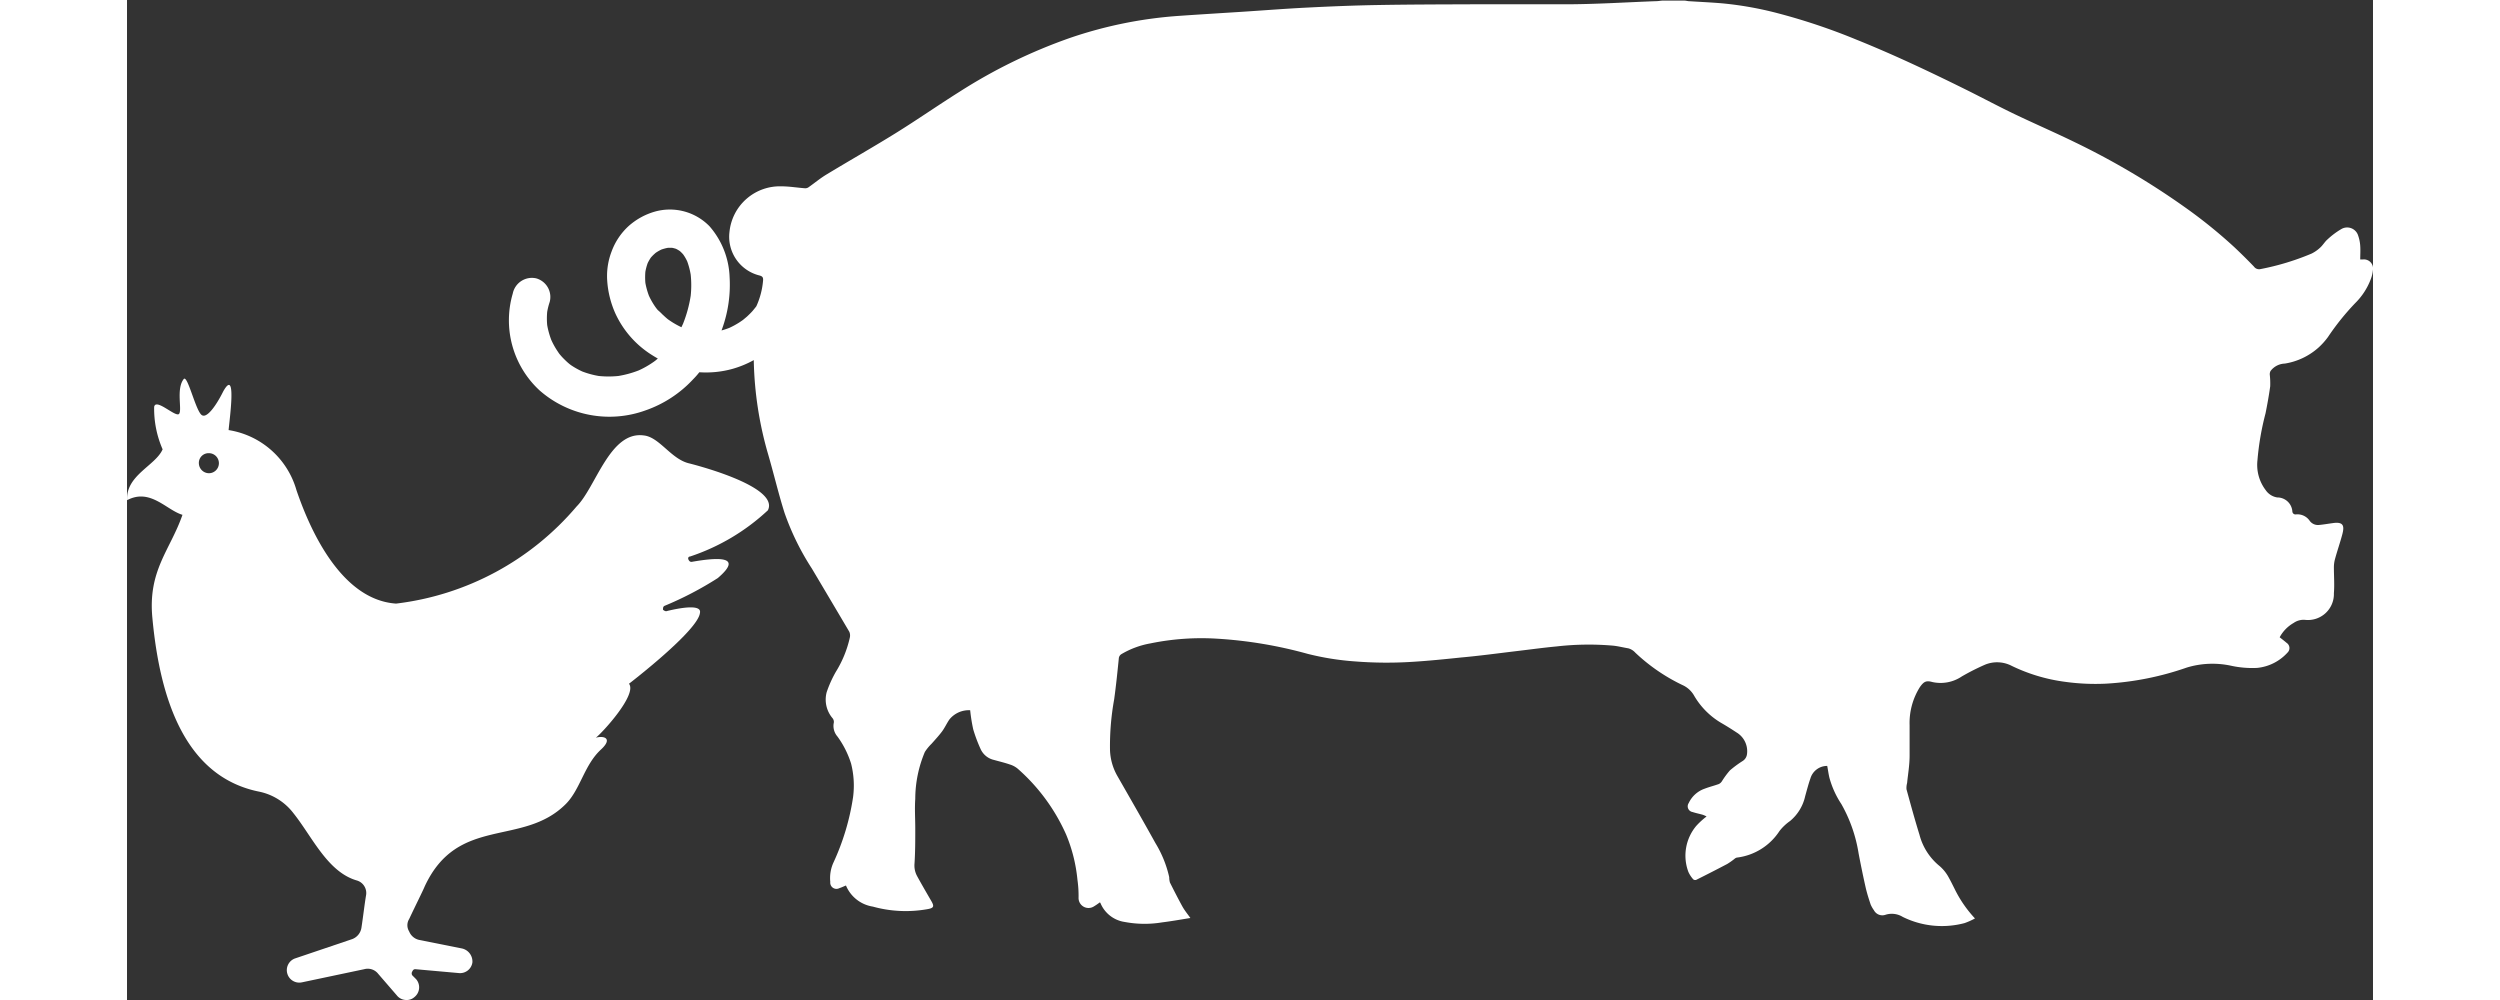 <svg xmlns="http://www.w3.org/2000/svg" width="100" height="40" viewBox="0 0 36.075 16.062">
  <rect x="0" y="0" width="36.075" height="16.062" fill="#333333" stroke="none"/>
  <g id="Group_40721" data-name="Group 40721" transform="translate(-4036.962 -5193.969)">
    <g id="_47071" data-name="47071" transform="translate(4043.088 5193.969)">
      <g id="Group_40601" data-name="Group 40601" transform="translate(0 0)">
        <path id="Path_42101" data-name="Path 42101" d="M.447,151.112a.311.311,0,0,1,.216.38,1.071,1.071,0,0,0-.04.158,1.168,1.168,0,0,0,0,.213,1.3,1.3,0,0,0,.067.241,1.273,1.273,0,0,0,.09.164l.032.048.01.013c.02.024.04.047.062.069s.054.054.084.079l.018.015.022.016a1.254,1.254,0,0,0,.179.1,1.4,1.4,0,0,0,.264.072,1.548,1.548,0,0,0,.315,0,1.618,1.618,0,0,0,.328-.09,1.465,1.465,0,0,0,.241-.138l.026-.019L2.4,152.4c-.03-.017-.059-.034-.087-.052a1.553,1.553,0,0,1-.593-.668,1.535,1.535,0,0,1-.133-.53,1.1,1.1,0,0,1,.071-.471,1.036,1.036,0,0,1,.274-.408,1.08,1.08,0,0,1,.42-.231.889.889,0,0,1,.878.235,1.312,1.312,0,0,1,.323.817,2.084,2.084,0,0,1-.119.827l-.011.03c.042-.012.083-.025.124-.041a1.282,1.282,0,0,0,.168-.092l.054-.037c.011-.01.052-.043.064-.054.03-.028.059-.056.086-.086.012-.013.047-.058.054-.066l.01-.014a1.241,1.241,0,0,0,.107-.407c.005-.053-.006-.073-.06-.087a.64.64,0,0,1-.479-.7.813.813,0,0,1,.836-.731c.126,0,.252.022.378.031a.091.091,0,0,0,.054-.015c.1-.07.193-.149.3-.212.368-.223.744-.436,1.109-.663.343-.213.674-.444,1.016-.659a8.5,8.5,0,0,1,1.774-.865,6.849,6.849,0,0,1,1.752-.355c.33-.023.66-.043.99-.064.356-.023.711-.051,1.067-.069.373-.019.747-.034,1.12-.041.5-.009,1.008-.01,1.512-.012s1,0,1.5,0,.98-.032,1.47-.05c.034,0,.068-.006.1-.009h.361c.024,0,.047.008.07.009.173.011.345.019.518.033a5.548,5.548,0,0,1,.912.161,9.883,9.883,0,0,1,1.26.423c.612.246,1.207.529,1.8.823.248.124.492.254.742.374.326.156.659.3.984.459a12.24,12.24,0,0,1,1.741,1.029,7.95,7.95,0,0,1,.81.654c.106.1.207.2.31.307a.1.1,0,0,0,.1.041,4.109,4.109,0,0,0,.826-.25.573.573,0,0,0,.142-.1c.042-.039.072-.093.116-.13a1.246,1.246,0,0,1,.225-.167.185.185,0,0,1,.266.112.608.608,0,0,1,.032.16c.005.073,0,.146,0,.22l.04,0a.146.146,0,0,1,.164.169.549.549,0,0,1-.037.153,1.067,1.067,0,0,1-.245.376,4.021,4.021,0,0,0-.44.547,1.117,1.117,0,0,1-.147.165,1.062,1.062,0,0,1-.547.262.3.3,0,0,0-.228.118.114.114,0,0,0-.013.058,1.278,1.278,0,0,1,.007.189c-.02.145-.046.29-.075.434a4.378,4.378,0,0,0-.13.756.669.669,0,0,0,.133.478.275.275,0,0,0,.185.117.242.242,0,0,1,.243.226.05.05,0,0,0,.06.046.238.238,0,0,1,.216.1.164.164,0,0,0,.152.07c.075-.007.149-.02.223-.03.172-.025.186.047.152.177s-.081.264-.118.4a.5.5,0,0,0-.018.13c0,.14.011.281,0,.42a.417.417,0,0,1-.465.427.279.279,0,0,0-.182.05.582.582,0,0,0-.224.23c.038.03.076.059.112.09a.1.1,0,0,1,.014.156.758.758,0,0,1-.488.246,1.6,1.6,0,0,1-.423-.036,1.421,1.421,0,0,0-.706.03,4.735,4.735,0,0,1-1.3.259,3.529,3.529,0,0,1-.651-.029,2.789,2.789,0,0,1-.86-.256.51.51,0,0,0-.428-.021,3.731,3.731,0,0,0-.374.189.609.609,0,0,1-.474.091c-.1-.028-.137-.008-.2.08a1.083,1.083,0,0,0-.166.614c0,.161,0,.323,0,.484s-.026.3-.04.444a.3.3,0,0,0-.01.1c.067.245.134.49.209.732a.957.957,0,0,0,.321.5.638.638,0,0,1,.151.19c.031.055.059.113.088.17a1.943,1.943,0,0,0,.331.483,1.1,1.1,0,0,1-.168.075,1.419,1.419,0,0,1-.993-.1.334.334,0,0,0-.276-.034.152.152,0,0,1-.186-.073.468.468,0,0,1-.053-.093c-.03-.09-.059-.181-.08-.273-.041-.181-.078-.363-.113-.546a2.351,2.351,0,0,0-.277-.793,1.461,1.461,0,0,1-.193-.427c-.014-.061-.022-.123-.034-.185a.1.1,0,0,0-.022,0,.28.28,0,0,0-.248.2c-.033.093-.057.189-.084.284a.719.719,0,0,1-.243.4.783.783,0,0,0-.17.161.953.953,0,0,1-.687.427.1.1,0,0,0-.039.023,1.133,1.133,0,0,1-.113.079q-.249.131-.5.256a.05.05,0,0,1-.046-.009.469.469,0,0,1-.078-.119.744.744,0,0,1,.125-.738,1.239,1.239,0,0,1,.167-.153.465.465,0,0,0-.061-.027c-.054-.016-.11-.026-.163-.044a.093.093,0,0,1-.063-.144.444.444,0,0,1,.256-.231c.075-.029.153-.048.228-.075a.122.122,0,0,0,.049-.044,1.34,1.34,0,0,1,.129-.175,1.775,1.775,0,0,1,.2-.148.151.151,0,0,0,.074-.111.351.351,0,0,0-.167-.35c-.073-.048-.147-.095-.222-.139a1.222,1.222,0,0,1-.457-.447.406.406,0,0,0-.189-.175,2.957,2.957,0,0,1-.758-.52.232.232,0,0,0-.115-.071c-.079-.013-.157-.033-.237-.042a4.536,4.536,0,0,0-.913.012c-.223.021-.445.052-.668.078-.29.035-.58.074-.871.1-.257.027-.514.053-.772.069a6.491,6.491,0,0,1-.935-.007,4.329,4.329,0,0,1-.753-.121,7.005,7.005,0,0,0-1.447-.243,4.073,4.073,0,0,0-1.077.075,1.393,1.393,0,0,0-.464.171.088.088,0,0,0-.045.074c-.022.218-.044.436-.074.652a4.208,4.208,0,0,0-.067.822.9.9,0,0,0,.112.4c.207.362.415.723.617,1.088a1.809,1.809,0,0,1,.222.548.325.325,0,0,0,.011.085c.065.13.131.259.2.385.035.063.082.12.129.186-.157.025-.3.051-.453.07a1.723,1.723,0,0,1-.6-.006.5.5,0,0,1-.393-.308s-.008-.006-.009-.007a1.043,1.043,0,0,1-.1.068.16.16,0,0,1-.241-.145,1.857,1.857,0,0,0-.018-.286,2.508,2.508,0,0,0-.182-.727,3.059,3.059,0,0,0-.775-1.055.366.366,0,0,0-.129-.07c-.084-.029-.17-.049-.255-.073a.311.311,0,0,1-.215-.176,2.41,2.41,0,0,1-.118-.315,2.715,2.715,0,0,1-.049-.307.4.4,0,0,0-.335.15c-.041.06-.072.129-.115.188s-.113.136-.17.2a.746.746,0,0,0-.108.132,1.947,1.947,0,0,0-.154.753c-.011.159,0,.319,0,.478,0,.187,0,.374-.012.56a.354.354,0,0,0,.04.2c.072.132.148.262.223.392.06.1.051.125-.068.144a1.978,1.978,0,0,1-.864-.043.562.562,0,0,1-.432-.339c-.036.014-.07.031-.105.042a.1.1,0,0,1-.147-.1.6.6,0,0,1,.053-.315,3.854,3.854,0,0,0,.313-1.046,1.436,1.436,0,0,0-.032-.54,1.5,1.5,0,0,0-.218-.433.26.26,0,0,1-.062-.21.093.093,0,0,0-.02-.088.462.462,0,0,1-.092-.415,1.861,1.861,0,0,1,.146-.325,1.779,1.779,0,0,0,.226-.552.152.152,0,0,0-.008-.093c-.2-.339-.4-.676-.6-1.013a4.167,4.167,0,0,1-.44-.895c-.1-.316-.175-.638-.268-.956a5.782,5.782,0,0,1-.227-1.5,1.6,1.6,0,0,1-.346.142,1.587,1.587,0,0,1-.528.053c-.031.039-.063.076-.1.113a1.888,1.888,0,0,1-.766.5,1.7,1.7,0,0,1-1.7-.321,1.531,1.531,0,0,1-.431-1.556A.314.314,0,0,1,.447,151.112Zm2.036.587c.024.023.049.046.075.067l.016.012.051.034a1.442,1.442,0,0,0,.154.085l.027-.058a2.082,2.082,0,0,0,.122-.447,1.64,1.64,0,0,0,0-.34,1.181,1.181,0,0,0-.056-.213.735.735,0,0,0-.041-.076l-.021-.032-.011-.013a.589.589,0,0,0-.046-.045.61.61,0,0,0-.06-.035.566.566,0,0,0-.059-.016.641.641,0,0,0-.076,0,.744.744,0,0,0-.1.027.709.709,0,0,0-.079.044l-.016.011-.032.029c-.015.015-.03.03-.044.047a.744.744,0,0,0-.05.087.9.9,0,0,0-.037.138,1.056,1.056,0,0,0,0,.18,1.193,1.193,0,0,0,.057.206,1.17,1.17,0,0,0,.106.184l.018.024.019.023C2.432,151.648,2.457,151.674,2.483,151.7Z" transform="translate(0 -146.641)" fill="#fff"/>
      </g>
    </g>
    <path id="Path_42118" data-name="Path 42118" d="M728.228,388.007a.161.161,0,1,0,0-.322.156.156,0,0,0-.161.161.164.164,0,0,0,.161.161m-1.313.434c-.025-.4.458-.557.57-.818a1.629,1.629,0,0,1-.136-.681c.025-.149.347.173.4.112s-.05-.4.074-.558c.062-.087.2.545.3.582.075.037.211-.136.335-.384.223-.4.1.458.087.62a1.352,1.352,0,0,1,1.09.966c.186.545.682,1.759,1.6,1.821a4.5,4.5,0,0,0,2.9-1.561c.31-.31.533-1.214,1.078-1.14.248.025.434.372.718.446,0,0,1.474.359,1.276.756a3.4,3.4,0,0,1-1.251.743c-.025,0-.037.025-.025.049s.025.037.05.037c.421-.074.842-.1.421.26a5.47,5.47,0,0,1-.855.446c-.025.012-.025.037-.025.062a.094.094,0,0,0,.049.025c.3-.074.57-.1.545.024-.025.285-1.14,1.14-1.14,1.14.136.174-.433.793-.533.867.136-.037.273.012.087.186-.273.248-.334.644-.57.88-.694.694-1.734.173-2.267,1.326-.025.062-.149.31-.248.52a.189.189,0,0,0,0,.2.224.224,0,0,0,.161.136l.681.136a.215.215,0,0,1,.174.223.2.2,0,0,1-.223.173l-.694-.062c-.025,0-.037.012-.049.037a.056.056,0,0,0,0,.062l.062.062a.2.2,0,0,1-.025.285.186.186,0,0,1-.136.049.194.194,0,0,1-.149-.074l-.3-.347a.213.213,0,0,0-.223-.074l-1,.211a.2.2,0,0,1-.235-.136.2.2,0,0,1,.124-.248l.917-.31a.233.233,0,0,0,.149-.186c.025-.161.049-.372.074-.52a.21.21,0,0,0-.149-.236c-.471-.136-.718-.706-1.016-1.078a.929.929,0,0,0-.545-.347c-1.19-.235-1.6-1.474-1.722-2.788-.075-.768.285-1.09.483-1.66C727.547,388.6,727.286,388.242,726.915,388.44Z" transform="translate(3310.049 4813.563)" fill="#fff"/>
  </g>
</svg>
